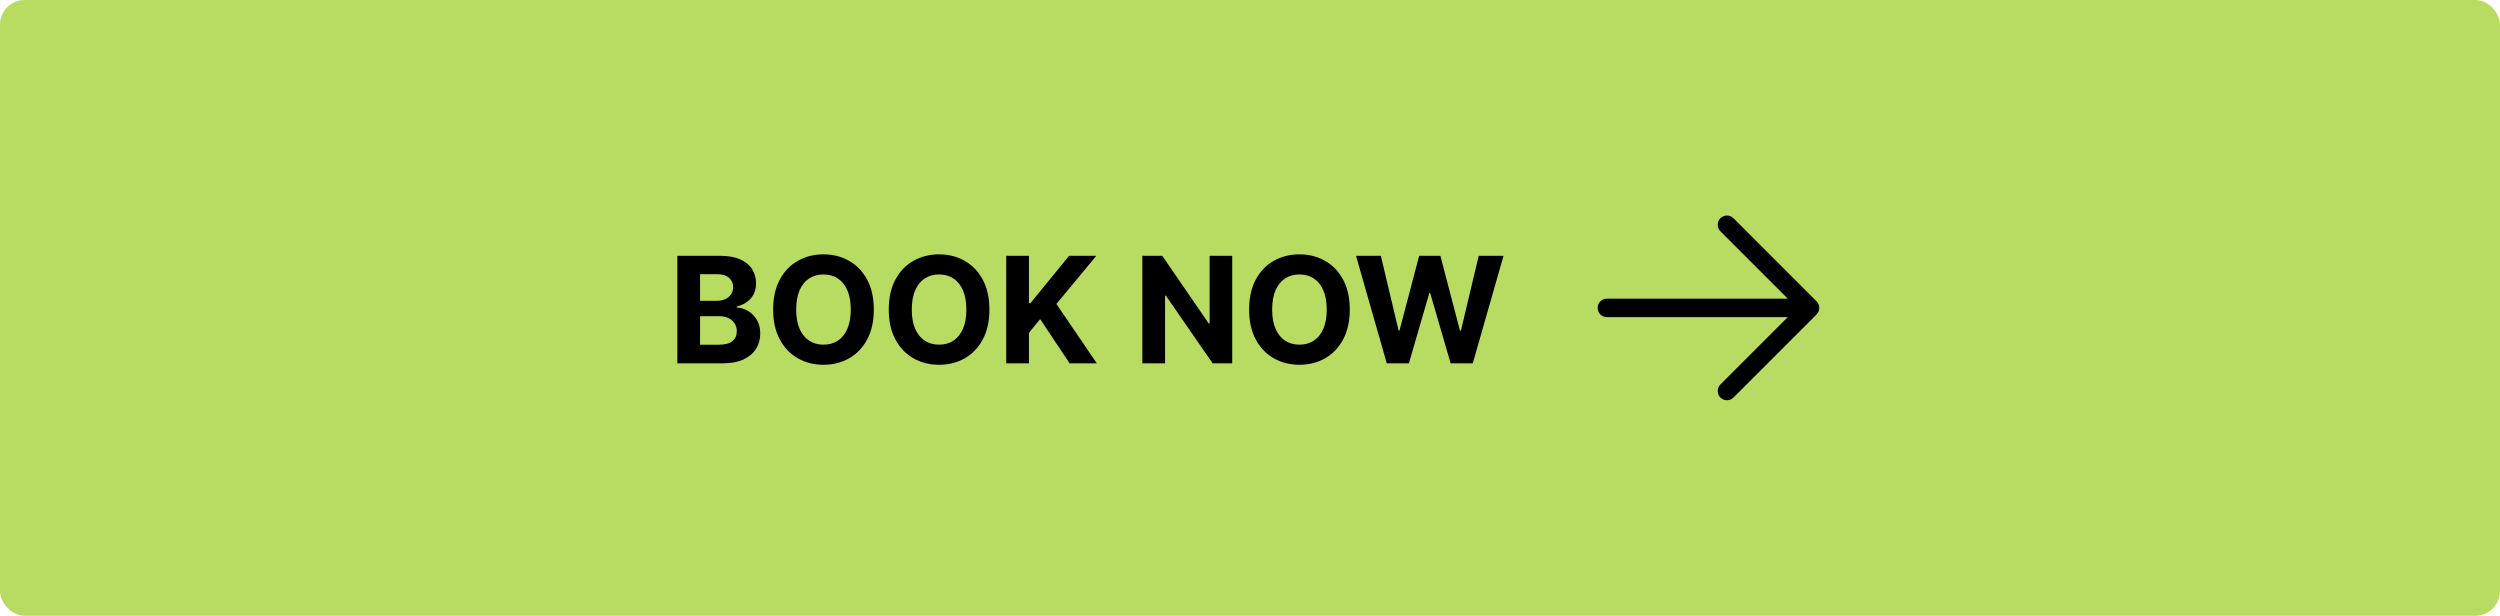 <svg width="406" height="100" viewBox="0 0 406 100" fill="none" xmlns="http://www.w3.org/2000/svg">
<rect width="406" height="100" rx="4" fill="#B8DC61"/>
<path d="M110 59V41.545H116.989C118.273 41.545 119.344 41.736 120.202 42.116C121.06 42.497 121.705 43.026 122.136 43.702C122.568 44.372 122.784 45.145 122.784 46.02C122.784 46.702 122.648 47.301 122.375 47.818C122.102 48.33 121.727 48.75 121.25 49.08C120.778 49.403 120.239 49.633 119.631 49.77V49.94C120.295 49.969 120.918 50.156 121.497 50.503C122.082 50.849 122.557 51.335 122.92 51.96C123.284 52.58 123.466 53.318 123.466 54.176C123.466 55.102 123.236 55.929 122.776 56.656C122.321 57.378 121.648 57.949 120.756 58.369C119.864 58.79 118.764 59 117.457 59H110ZM113.69 55.983H116.699C117.727 55.983 118.477 55.787 118.949 55.395C119.42 54.997 119.656 54.469 119.656 53.81C119.656 53.327 119.54 52.901 119.307 52.531C119.074 52.162 118.741 51.872 118.31 51.662C117.884 51.452 117.375 51.346 116.784 51.346H113.69V55.983ZM113.69 48.849H116.426C116.932 48.849 117.381 48.761 117.773 48.585C118.17 48.403 118.483 48.148 118.71 47.818C118.943 47.489 119.06 47.094 119.06 46.633C119.06 46.003 118.835 45.494 118.386 45.108C117.943 44.721 117.312 44.528 116.494 44.528H113.69V48.849Z" fill="black"/>
<path d="M141.907 50.273C141.907 52.176 141.546 53.795 140.825 55.131C140.109 56.466 139.131 57.486 137.893 58.19C136.66 58.889 135.273 59.239 133.734 59.239C132.183 59.239 130.79 58.886 129.558 58.182C128.325 57.477 127.35 56.457 126.634 55.122C125.918 53.787 125.56 52.17 125.56 50.273C125.56 48.369 125.918 46.75 126.634 45.415C127.35 44.08 128.325 43.062 129.558 42.364C130.79 41.659 132.183 41.307 133.734 41.307C135.273 41.307 136.66 41.659 137.893 42.364C139.131 43.062 140.109 44.08 140.825 45.415C141.546 46.75 141.907 48.369 141.907 50.273ZM138.165 50.273C138.165 49.04 137.981 48 137.612 47.153C137.248 46.307 136.734 45.665 136.069 45.227C135.404 44.79 134.626 44.571 133.734 44.571C132.842 44.571 132.063 44.79 131.398 45.227C130.734 45.665 130.217 46.307 129.847 47.153C129.484 48 129.302 49.04 129.302 50.273C129.302 51.506 129.484 52.545 129.847 53.392C130.217 54.239 130.734 54.881 131.398 55.318C132.063 55.756 132.842 55.974 133.734 55.974C134.626 55.974 135.404 55.756 136.069 55.318C136.734 54.881 137.248 54.239 137.612 53.392C137.981 52.545 138.165 51.506 138.165 50.273Z" fill="black"/>
<path d="M160.68 50.273C160.68 52.176 160.32 53.795 159.598 55.131C158.882 56.466 157.905 57.486 156.666 58.19C155.433 58.889 154.047 59.239 152.507 59.239C150.956 59.239 149.564 58.886 148.331 58.182C147.098 57.477 146.124 56.457 145.408 55.122C144.692 53.787 144.334 52.17 144.334 50.273C144.334 48.369 144.692 46.75 145.408 45.415C146.124 44.08 147.098 43.062 148.331 42.364C149.564 41.659 150.956 41.307 152.507 41.307C154.047 41.307 155.433 41.659 156.666 42.364C157.905 43.062 158.882 44.08 159.598 45.415C160.32 46.75 160.68 48.369 160.68 50.273ZM156.939 50.273C156.939 49.04 156.754 48 156.385 47.153C156.021 46.307 155.507 45.665 154.842 45.227C154.178 44.79 153.399 44.571 152.507 44.571C151.615 44.571 150.837 44.79 150.172 45.227C149.507 45.665 148.99 46.307 148.621 47.153C148.257 48 148.075 49.04 148.075 50.273C148.075 51.506 148.257 52.545 148.621 53.392C148.99 54.239 149.507 54.881 150.172 55.318C150.837 55.756 151.615 55.974 152.507 55.974C153.399 55.974 154.178 55.756 154.842 55.318C155.507 54.881 156.021 54.239 156.385 53.392C156.754 52.545 156.939 51.506 156.939 50.273Z" fill="black"/>
<path d="M163.414 59V41.545H167.104V49.241H167.335L173.616 41.545H178.039L171.562 49.361L178.116 59H173.701L168.92 51.824L167.104 54.04V59H163.414Z" fill="black"/>
<path d="M200.115 41.545V59H196.928L189.334 48.014H189.206V59H185.516V41.545H188.754L196.288 52.523H196.442V41.545H200.115Z" fill="black"/>
<path d="M219.204 50.273C219.204 52.176 218.843 53.795 218.121 55.131C217.406 56.466 216.428 57.486 215.19 58.19C213.957 58.889 212.57 59.239 211.031 59.239C209.479 59.239 208.087 58.886 206.854 58.182C205.621 57.477 204.647 56.457 203.931 55.122C203.215 53.787 202.857 52.17 202.857 50.273C202.857 48.369 203.215 46.75 203.931 45.415C204.647 44.08 205.621 43.062 206.854 42.364C208.087 41.659 209.479 41.307 211.031 41.307C212.57 41.307 213.957 41.659 215.19 42.364C216.428 43.062 217.406 44.08 218.121 45.415C218.843 46.75 219.204 48.369 219.204 50.273ZM215.462 50.273C215.462 49.04 215.278 48 214.908 47.153C214.545 46.307 214.031 45.665 213.366 45.227C212.701 44.79 211.923 44.571 211.031 44.571C210.138 44.571 209.36 44.79 208.695 45.227C208.031 45.665 207.513 46.307 207.144 47.153C206.781 48 206.599 49.04 206.599 50.273C206.599 51.506 206.781 52.545 207.144 53.392C207.513 54.239 208.031 54.881 208.695 55.318C209.36 55.756 210.138 55.974 211.031 55.974C211.923 55.974 212.701 55.756 213.366 55.318C214.031 54.881 214.545 54.239 214.908 53.392C215.278 52.545 215.462 51.506 215.462 50.273Z" fill="black"/>
<path d="M225.21 59L220.216 41.545H224.247L227.136 53.673H227.281L230.469 41.545H233.92L237.099 53.699H237.253L240.142 41.545H244.173L239.179 59H235.582L232.259 47.588H232.122L228.807 59H225.21Z" fill="black"/>
<path d="M295.016 51.061L281.517 64.561C281.235 64.842 280.853 65 280.455 65C280.057 65 279.676 64.842 279.394 64.561C279.113 64.279 278.955 63.897 278.955 63.499C278.955 63.101 279.113 62.72 279.394 62.438L290.334 51.5H260.956C260.559 51.5 260.177 51.342 259.896 51.061C259.615 50.779 259.457 50.398 259.457 50C259.457 49.602 259.615 49.221 259.896 48.94C260.177 48.658 260.559 48.5 260.956 48.5H290.334L279.394 37.562C279.113 37.281 278.955 36.899 278.955 36.501C278.955 36.103 279.113 35.721 279.394 35.44C279.676 35.158 280.057 35 280.455 35C280.853 35 281.235 35.158 281.517 35.44L295.016 48.939C295.155 49.078 295.266 49.244 295.342 49.426C295.417 49.608 295.456 49.803 295.456 50C295.456 50.197 295.417 50.392 295.342 50.574C295.266 50.757 295.155 50.922 295.016 51.061Z" fill="black"/>
</svg>
